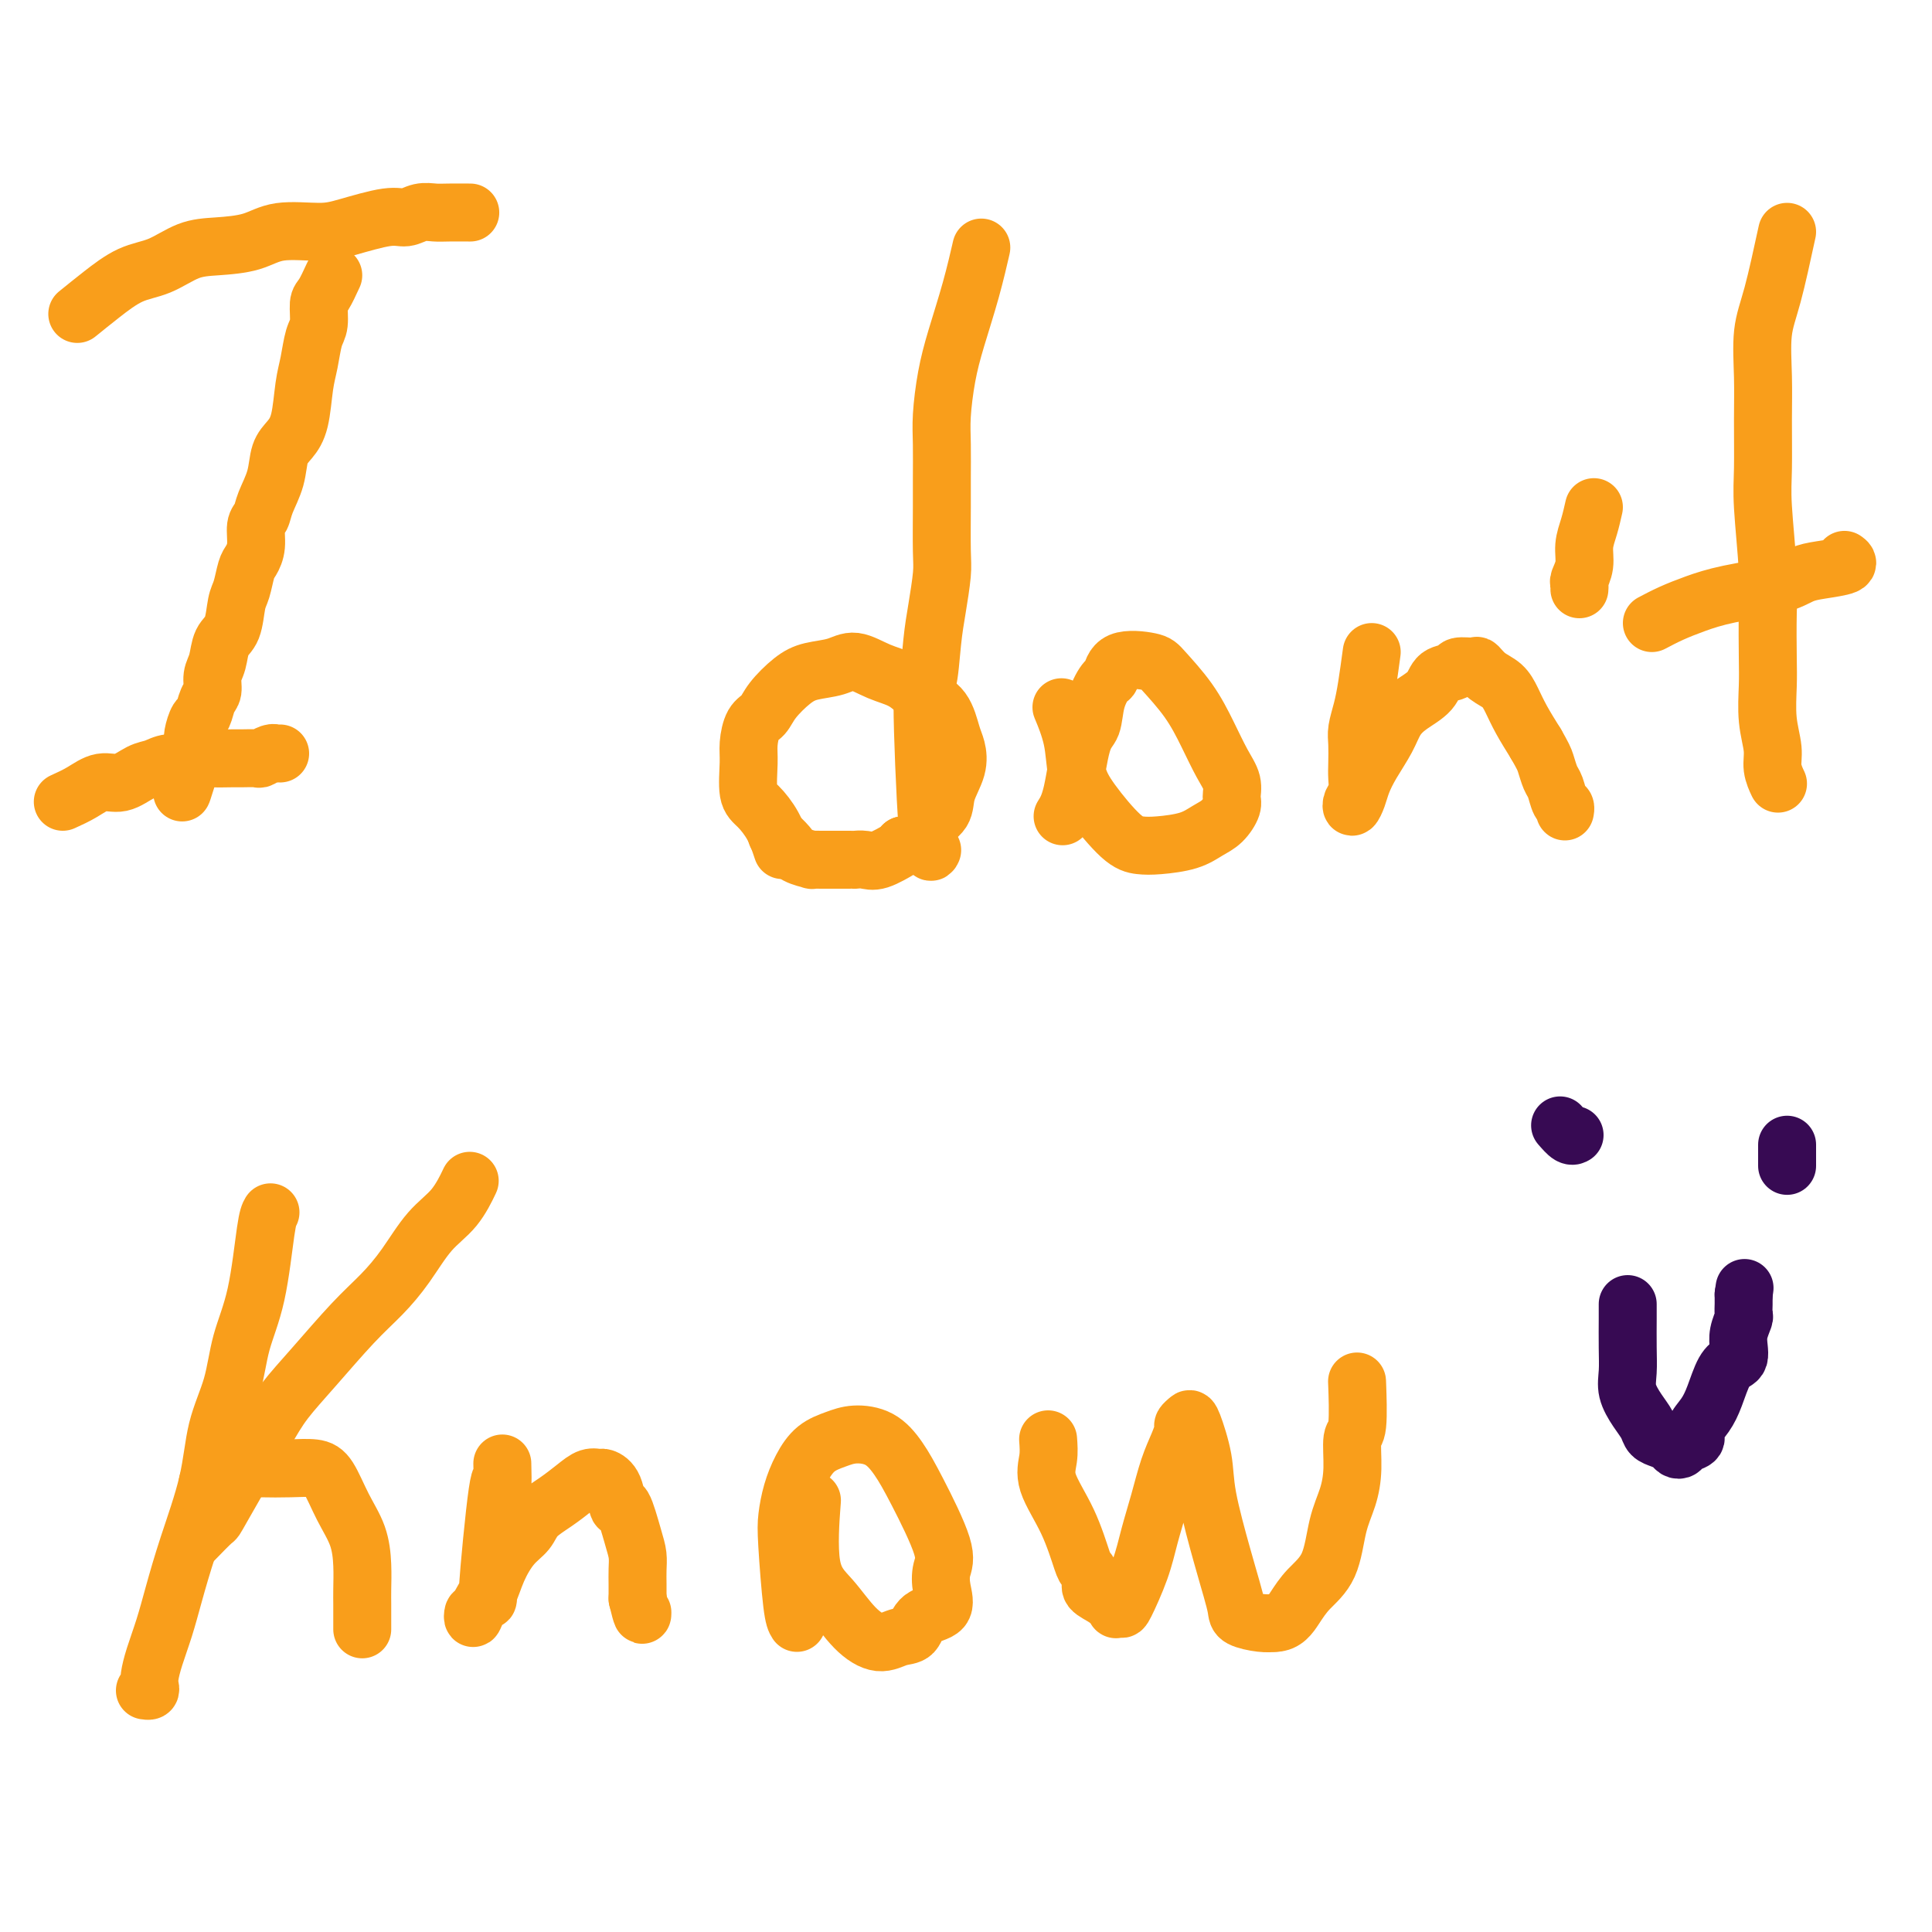 <svg viewBox='0 0 400 400' version='1.1' xmlns='http://www.w3.org/2000/svg' xmlns:xlink='http://www.w3.org/1999/xlink'><g fill='none' stroke='#F99E1B' stroke-width='12' stroke-linecap='round' stroke-linejoin='round'><path d='M69,57c-0.726,1.570 -1.451,3.140 -2,4c-0.549,0.860 -0.921,1.010 -1,2c-0.079,0.990 0.134,2.820 0,4c-0.134,1.180 -0.616,1.709 -1,3c-0.384,1.291 -0.670,3.344 -1,5c-0.330,1.656 -0.703,2.913 -1,5c-0.297,2.087 -0.517,5.002 -1,7c-0.483,1.998 -1.228,3.078 -2,4c-0.772,0.922 -1.570,1.687 -2,3c-0.430,1.313 -0.493,3.173 -1,5c-0.507,1.827 -1.459,3.620 -2,5c-0.541,1.380 -0.670,2.346 -1,3c-0.330,0.654 -0.862,0.998 -1,2c-0.138,1.002 0.117,2.664 0,4c-0.117,1.336 -0.608,2.347 -1,3c-0.392,0.653 -0.686,0.950 -1,2c-0.314,1.050 -0.647,2.854 -1,4c-0.353,1.146 -0.725,1.632 -1,3c-0.275,1.368 -0.451,3.616 -1,5c-0.549,1.384 -1.471,1.902 -2,3c-0.529,1.098 -0.667,2.774 -1,4c-0.333,1.226 -0.863,2.000 -1,3c-0.137,1.000 0.117,2.225 0,3c-0.117,0.775 -0.606,1.100 -1,2c-0.394,0.900 -0.694,2.377 -1,3c-0.306,0.623 -0.618,0.394 -1,1c-0.382,0.606 -0.834,2.048 -1,3c-0.166,0.952 -0.048,1.415 0,2c0.048,0.585 0.024,1.293 0,2'/><path d='M40,156c-4.486,15.466 -1.203,4.630 0,1c1.203,-3.630 0.324,-0.054 0,1c-0.324,1.054 -0.093,-0.413 0,-1c0.093,-0.587 0.046,-0.293 0,0'/><path d='M16,65c1.577,-1.276 3.153,-2.552 5,-4c1.847,-1.448 3.963,-3.069 6,-4c2.037,-0.931 3.994,-1.171 6,-2c2.006,-0.829 4.062,-2.246 6,-3c1.938,-0.754 3.757,-0.845 6,-1c2.243,-0.155 4.911,-0.375 7,-1c2.089,-0.625 3.598,-1.655 6,-2c2.402,-0.345 5.696,-0.005 8,0c2.304,0.005 3.618,-0.324 6,-1c2.382,-0.676 5.833,-1.698 8,-2c2.167,-0.302 3.051,0.115 4,0c0.949,-0.115 1.963,-0.763 3,-1c1.037,-0.237 2.095,-0.064 3,0c0.905,0.064 1.655,0.017 3,0c1.345,-0.017 3.285,-0.005 4,0c0.715,0.005 0.204,0.001 0,0c-0.204,-0.001 -0.102,-0.001 0,0'/><path d='M13,166c1.332,-0.604 2.664,-1.208 4,-2c1.336,-0.792 2.678,-1.771 4,-2c1.322,-0.229 2.626,0.294 4,0c1.374,-0.294 2.820,-1.403 4,-2c1.180,-0.597 2.096,-0.682 3,-1c0.904,-0.318 1.797,-0.870 3,-1c1.203,-0.130 2.715,0.161 4,0c1.285,-0.161 2.341,-0.776 3,-1c0.659,-0.224 0.921,-0.059 2,0c1.079,0.059 2.975,0.012 4,0c1.025,-0.012 1.179,0.011 2,0c0.821,-0.011 2.310,-0.055 3,0c0.690,0.055 0.581,0.211 1,0c0.419,-0.211 1.366,-0.789 2,-1c0.634,-0.211 0.953,-0.057 1,0c0.047,0.057 -0.180,0.015 0,0c0.180,-0.015 0.766,-0.004 1,0c0.234,0.004 0.117,0.002 0,0'/><path d='M162,176c-0.567,-1.709 -1.133,-3.418 -2,-5c-0.867,-1.582 -2.034,-3.036 -3,-4c-0.966,-0.964 -1.731,-1.437 -2,-3c-0.269,-1.563 -0.044,-4.216 0,-6c0.044,-1.784 -0.095,-2.698 0,-4c0.095,-1.302 0.425,-2.993 1,-4c0.575,-1.007 1.396,-1.330 2,-2c0.604,-0.670 0.992,-1.688 2,-3c1.008,-1.312 2.635,-2.920 4,-4c1.365,-1.080 2.469,-1.633 4,-2c1.531,-0.367 3.490,-0.548 5,-1c1.510,-0.452 2.572,-1.176 4,-1c1.428,0.176 3.223,1.251 5,2c1.777,0.749 3.537,1.172 5,2c1.463,0.828 2.629,2.061 4,3c1.371,0.939 2.949,1.584 4,3c1.051,1.416 1.577,3.604 2,5c0.423,1.396 0.744,2.001 1,3c0.256,0.999 0.449,2.394 0,4c-0.449,1.606 -1.538,3.425 -2,5c-0.462,1.575 -0.298,2.905 -1,4c-0.702,1.095 -2.271,1.953 -3,3c-0.729,1.047 -0.619,2.282 -1,3c-0.381,0.718 -1.252,0.919 -2,1c-0.748,0.081 -1.374,0.040 -2,0'/><path d='M187,175c-1.261,1.188 -0.414,0.658 -1,1c-0.586,0.342 -2.605,1.556 -4,2c-1.395,0.444 -2.167,0.119 -3,0c-0.833,-0.119 -1.729,-0.032 -2,0c-0.271,0.032 0.081,0.009 0,0c-0.081,-0.009 -0.595,-0.002 -1,0c-0.405,0.002 -0.699,0.001 -1,0c-0.301,-0.001 -0.608,-0.000 -1,0c-0.392,0.000 -0.870,-0.000 -1,0c-0.130,0.000 0.087,0.001 0,0c-0.087,-0.001 -0.478,-0.002 -1,0c-0.522,0.002 -1.175,0.009 -2,0c-0.825,-0.009 -1.822,-0.034 -2,0c-0.178,0.034 0.463,0.128 0,0c-0.463,-0.128 -2.031,-0.478 -3,-1c-0.969,-0.522 -1.338,-1.218 -2,-2c-0.662,-0.782 -1.618,-1.652 -2,-2c-0.382,-0.348 -0.191,-0.174 0,0'/><path d='M193,176c-0.286,0.620 -0.571,1.239 -1,-5c-0.429,-6.239 -1.001,-19.338 -1,-25c0.001,-5.662 0.575,-3.889 1,-5c0.425,-1.111 0.702,-5.108 1,-8c0.298,-2.892 0.616,-4.679 1,-7c0.384,-2.321 0.835,-5.176 1,-7c0.165,-1.824 0.044,-2.617 0,-5c-0.044,-2.383 -0.009,-6.358 0,-9c0.009,-2.642 -0.007,-3.952 0,-6c0.007,-2.048 0.035,-4.834 0,-7c-0.035,-2.166 -0.135,-3.713 0,-6c0.135,-2.287 0.506,-5.314 1,-8c0.494,-2.686 1.112,-5.029 2,-8c0.888,-2.971 2.047,-6.569 3,-10c0.953,-3.431 1.701,-6.695 2,-8c0.299,-1.305 0.150,-0.653 0,0'/><path d='M220,169c0.675,-1.070 1.350,-2.140 2,-5c0.650,-2.860 1.273,-7.509 2,-10c0.727,-2.491 1.556,-2.822 2,-4c0.444,-1.178 0.504,-3.202 1,-5c0.496,-1.798 1.429,-3.368 2,-4c0.571,-0.632 0.781,-0.324 1,-1c0.219,-0.676 0.446,-2.335 2,-3c1.554,-0.665 4.436,-0.334 6,0c1.564,0.334 1.810,0.673 3,2c1.190,1.327 3.324,3.644 5,6c1.676,2.356 2.895,4.752 4,7c1.105,2.248 2.095,4.349 3,6c0.905,1.651 1.726,2.851 2,4c0.274,1.149 0.001,2.248 0,3c-0.001,0.752 0.272,1.158 0,2c-0.272,0.842 -1.087,2.121 -2,3c-0.913,0.879 -1.925,1.358 -3,2c-1.075,0.642 -2.213,1.446 -4,2c-1.787,0.554 -4.223,0.857 -6,1c-1.777,0.143 -2.895,0.127 -4,0c-1.105,-0.127 -2.198,-0.364 -4,-2c-1.802,-1.636 -4.311,-4.670 -6,-7c-1.689,-2.330 -2.556,-3.954 -3,-6c-0.444,-2.046 -0.466,-4.512 -1,-7c-0.534,-2.488 -1.581,-4.996 -2,-6c-0.419,-1.004 -0.209,-0.502 0,0'/><path d='M284,135c-0.340,2.497 -0.679,4.993 -1,7c-0.321,2.007 -0.622,3.523 -1,5c-0.378,1.477 -0.832,2.913 -1,4c-0.168,1.087 -0.048,1.824 0,3c0.048,1.176 0.026,2.789 0,4c-0.026,1.211 -0.056,2.018 0,3c0.056,0.982 0.200,2.139 0,3c-0.200,0.861 -0.742,1.425 -1,2c-0.258,0.575 -0.231,1.162 0,1c0.231,-0.162 0.666,-1.071 1,-2c0.334,-0.929 0.566,-1.876 1,-3c0.434,-1.124 1.069,-2.425 2,-4c0.931,-1.575 2.159,-3.424 3,-5c0.841,-1.576 1.294,-2.880 2,-4c0.706,-1.120 1.664,-2.055 3,-3c1.336,-0.945 3.048,-1.899 4,-3c0.952,-1.101 1.143,-2.349 2,-3c0.857,-0.651 2.378,-0.704 3,-1c0.622,-0.296 0.344,-0.834 1,-1c0.656,-0.166 2.245,0.041 3,0c0.755,-0.041 0.677,-0.329 1,0c0.323,0.329 1.048,1.276 2,2c0.952,0.724 2.131,1.225 3,2c0.869,0.775 1.426,1.824 2,3c0.574,1.176 1.164,2.479 2,4c0.836,1.521 1.918,3.261 3,5'/><path d='M318,154c1.488,2.601 1.709,3.102 2,4c0.291,0.898 0.652,2.192 1,3c0.348,0.808 0.682,1.131 1,2c0.318,0.869 0.621,2.284 1,3c0.379,0.716 0.833,0.731 1,1c0.167,0.269 0.048,0.791 0,1c-0.048,0.209 -0.024,0.104 0,0'/><path d='M370,48c-1.041,4.807 -2.083,9.614 -3,13c-0.917,3.386 -1.711,5.349 -2,8c-0.289,2.651 -0.074,5.988 0,9c0.074,3.012 0.006,5.697 0,9c-0.006,3.303 0.051,7.222 0,10c-0.051,2.778 -0.210,4.414 0,8c0.210,3.586 0.787,9.122 1,13c0.213,3.878 0.061,6.098 0,9c-0.061,2.902 -0.031,6.485 0,9c0.031,2.515 0.065,3.964 0,6c-0.065,2.036 -0.228,4.661 0,7c0.228,2.339 0.846,4.392 1,6c0.154,1.608 -0.154,2.771 0,4c0.154,1.229 0.772,2.523 1,3c0.228,0.477 0.065,0.136 0,0c-0.065,-0.136 -0.033,-0.068 0,0'/><path d='M342,129c1.265,-0.667 2.530,-1.334 4,-2c1.470,-0.666 3.146,-1.330 5,-2c1.854,-0.670 3.885,-1.345 7,-2c3.115,-0.655 7.314,-1.289 10,-2c2.686,-0.711 3.858,-1.497 5,-2c1.142,-0.503 2.255,-0.722 4,-1c1.745,-0.278 4.124,-0.613 5,-1c0.876,-0.387 0.250,-0.825 0,-1c-0.250,-0.175 -0.125,-0.088 0,0'/><path d='M330,105c-0.301,1.336 -0.603,2.672 -1,4c-0.397,1.328 -0.891,2.647 -1,4c-0.109,1.353 0.167,2.741 0,4c-0.167,1.259 -0.777,2.389 -1,3c-0.223,0.611 -0.060,0.703 0,1c0.060,0.297 0.017,0.799 0,1c-0.017,0.201 -0.009,0.100 0,0'/><path d='M56,251c-0.277,0.464 -0.554,0.927 -1,4c-0.446,3.073 -1.062,8.755 -2,13c-0.938,4.245 -2.197,7.051 -3,10c-0.803,2.949 -1.149,6.040 -2,9c-0.851,2.960 -2.206,5.788 -3,9c-0.794,3.212 -1.028,6.809 -2,11c-0.972,4.191 -2.681,8.975 -4,13c-1.319,4.025 -2.249,7.292 -3,10c-0.751,2.708 -1.325,4.859 -2,7c-0.675,2.141 -1.453,4.272 -2,6c-0.547,1.728 -0.865,3.051 -1,4c-0.135,0.949 -0.088,1.522 0,2c0.088,0.478 0.216,0.859 0,1c-0.216,0.141 -0.776,0.040 -1,0c-0.224,-0.040 -0.112,-0.020 0,0'/><path d='M40,319c1.675,-1.721 3.351,-3.443 4,-4c0.649,-0.557 0.272,0.050 2,-3c1.728,-3.050 5.560,-9.756 8,-14c2.440,-4.244 3.488,-6.026 5,-8c1.512,-1.974 3.488,-4.142 6,-7c2.512,-2.858 5.561,-6.408 8,-9c2.439,-2.592 4.269,-4.226 6,-6c1.731,-1.774 3.364,-3.688 5,-6c1.636,-2.312 3.273,-5.022 5,-7c1.727,-1.978 3.542,-3.225 5,-5c1.458,-1.775 2.559,-4.079 3,-5c0.441,-0.921 0.220,-0.461 0,0'/><path d='M43,307c1.041,-0.732 2.081,-1.465 3,-2c0.919,-0.535 1.716,-0.873 3,-1c1.284,-0.127 3.057,-0.044 5,0c1.943,0.044 4.058,0.050 6,0c1.942,-0.050 3.711,-0.157 5,0c1.289,0.157 2.097,0.576 3,2c0.903,1.424 1.902,3.852 3,6c1.098,2.148 2.294,4.016 3,6c0.706,1.984 0.921,4.084 1,6c0.079,1.916 0.021,3.649 0,5c-0.021,1.351 -0.006,2.321 0,3c0.006,0.679 0.002,1.067 0,2c-0.002,0.933 -0.000,2.409 0,3c0.000,0.591 0.000,0.295 0,0'/><path d='M104,303c0.049,2.069 0.098,4.138 0,4c-0.098,-0.138 -0.341,-2.483 -1,2c-0.659,4.483 -1.732,15.795 -2,20c-0.268,4.205 0.270,1.303 0,1c-0.270,-0.303 -1.348,1.992 -2,3c-0.652,1.008 -0.877,0.729 -1,1c-0.123,0.271 -0.144,1.093 0,1c0.144,-0.093 0.451,-1.102 1,-2c0.549,-0.898 1.339,-1.686 2,-3c0.661,-1.314 1.194,-3.156 2,-5c0.806,-1.844 1.885,-3.691 3,-5c1.115,-1.309 2.266,-2.082 3,-3c0.734,-0.918 1.051,-1.983 2,-3c0.949,-1.017 2.529,-1.986 4,-3c1.471,-1.014 2.832,-2.072 4,-3c1.168,-0.928 2.145,-1.724 3,-2c0.855,-0.276 1.590,-0.030 2,0c0.410,0.030 0.495,-0.155 1,0c0.505,0.155 1.432,0.649 2,2c0.568,1.351 0.779,3.558 1,4c0.221,0.442 0.451,-0.882 1,0c0.549,0.882 1.415,3.968 2,6c0.585,2.032 0.889,3.009 1,4c0.111,0.991 0.030,1.998 0,3c-0.030,1.002 -0.009,2.001 0,3c0.009,0.999 0.004,2.000 0,3'/><path d='M132,331c1.000,4.244 1.000,3.356 1,3c0.000,-0.356 0.000,-0.178 0,0'/><path d='M165,336c-0.314,-0.482 -0.629,-0.964 -1,-4c-0.371,-3.036 -0.799,-8.627 -1,-12c-0.201,-3.373 -0.175,-4.528 0,-6c0.175,-1.472 0.499,-3.260 1,-5c0.501,-1.740 1.179,-3.432 2,-5c0.821,-1.568 1.784,-3.012 3,-4c1.216,-0.988 2.686,-1.520 4,-2c1.314,-0.480 2.472,-0.908 4,-1c1.528,-0.092 3.425,0.152 5,1c1.575,0.848 2.827,2.302 4,4c1.173,1.698 2.265,3.642 4,7c1.735,3.358 4.111,8.130 5,11c0.889,2.870 0.289,3.837 0,5c-0.289,1.163 -0.268,2.520 0,4c0.268,1.480 0.782,3.081 0,4c-0.782,0.919 -2.862,1.154 -4,2c-1.138,0.846 -1.335,2.303 -2,3c-0.665,0.697 -1.797,0.635 -3,1c-1.203,0.365 -2.476,1.157 -4,1c-1.524,-0.157 -3.298,-1.263 -5,-3c-1.702,-1.737 -3.333,-4.105 -5,-6c-1.667,-1.895 -3.372,-3.318 -4,-7c-0.628,-3.682 -0.179,-9.623 0,-12c0.179,-2.377 0.090,-1.188 0,0'/><path d='M217,298c0.098,1.306 0.197,2.611 0,4c-0.197,1.389 -0.689,2.861 0,5c0.689,2.139 2.560,4.943 4,8c1.440,3.057 2.448,6.366 3,8c0.552,1.634 0.649,1.594 1,2c0.351,0.406 0.955,1.258 1,2c0.045,0.742 -0.468,1.375 0,2c0.468,0.625 1.916,1.241 3,2c1.084,0.759 1.803,1.661 2,2c0.197,0.339 -0.127,0.116 0,0c0.127,-0.116 0.705,-0.125 1,0c0.295,0.125 0.305,0.383 1,-1c0.695,-1.383 2.073,-4.407 3,-7c0.927,-2.593 1.401,-4.754 2,-7c0.599,-2.246 1.322,-4.577 2,-7c0.678,-2.423 1.309,-4.940 2,-7c0.691,-2.060 1.441,-3.664 2,-5c0.559,-1.336 0.928,-2.403 1,-3c0.072,-0.597 -0.151,-0.722 0,-1c0.151,-0.278 0.677,-0.708 1,-1c0.323,-0.292 0.443,-0.445 1,1c0.557,1.445 1.550,4.488 2,7c0.450,2.512 0.356,4.494 1,8c0.644,3.506 2.028,8.537 3,12c0.972,3.463 1.534,5.359 2,7c0.466,1.641 0.836,3.028 1,4c0.164,0.972 0.121,1.531 1,2c0.879,0.469 2.680,0.848 4,1c1.320,0.152 2.160,0.076 3,0'/><path d='M264,336c2.020,-0.025 3.069,-1.586 4,-3c0.931,-1.414 1.742,-2.679 3,-4c1.258,-1.321 2.963,-2.698 4,-5c1.037,-2.302 1.406,-5.531 2,-8c0.594,-2.469 1.413,-4.180 2,-6c0.587,-1.820 0.942,-3.750 1,-6c0.058,-2.250 -0.180,-4.820 0,-6c0.180,-1.180 0.779,-0.972 1,-3c0.221,-2.028 0.063,-6.294 0,-8c-0.063,-1.706 -0.032,-0.853 0,0'/></g>
<g fill='none' stroke='#370A53' stroke-width='12' stroke-linecap='round' stroke-linejoin='round'><path d='M323,233c0.733,0.844 1.467,1.689 2,2c0.533,0.311 0.867,0.089 1,0c0.133,-0.089 0.067,-0.044 0,0'/><path d='M370,237c0.000,1.667 0.000,3.333 0,4c0.000,0.667 0.000,0.333 0,0'/><path d='M337,270c0.003,0.715 0.007,1.430 0,3c-0.007,1.570 -0.023,3.996 0,6c0.023,2.004 0.085,3.587 0,5c-0.085,1.413 -0.318,2.655 0,4c0.318,1.345 1.188,2.794 2,4c0.812,1.206 1.565,2.169 2,3c0.435,0.831 0.551,1.530 1,2c0.449,0.470 1.232,0.711 2,1c0.768,0.289 1.520,0.625 2,1c0.480,0.375 0.687,0.789 1,1c0.313,0.211 0.731,0.220 1,0c0.269,-0.220 0.390,-0.668 1,-1c0.610,-0.332 1.710,-0.547 2,-1c0.290,-0.453 -0.231,-1.144 0,-2c0.231,-0.856 1.214,-1.878 2,-3c0.786,-1.122 1.374,-2.344 2,-4c0.626,-1.656 1.291,-3.744 2,-5c0.709,-1.256 1.462,-1.678 2,-2c0.538,-0.322 0.862,-0.543 1,-1c0.138,-0.457 0.089,-1.148 0,-2c-0.089,-0.852 -0.220,-1.863 0,-3c0.220,-1.137 0.791,-2.399 1,-3c0.209,-0.601 0.056,-0.539 0,-1c-0.056,-0.461 -0.015,-1.443 0,-2c0.015,-0.557 0.004,-0.688 0,-1c-0.004,-0.312 -0.001,-0.803 0,-1c0.001,-0.197 0.001,-0.098 0,0'/><path d='M361,268c0.333,-2.333 0.167,-1.167 0,0'/></g>
</svg>